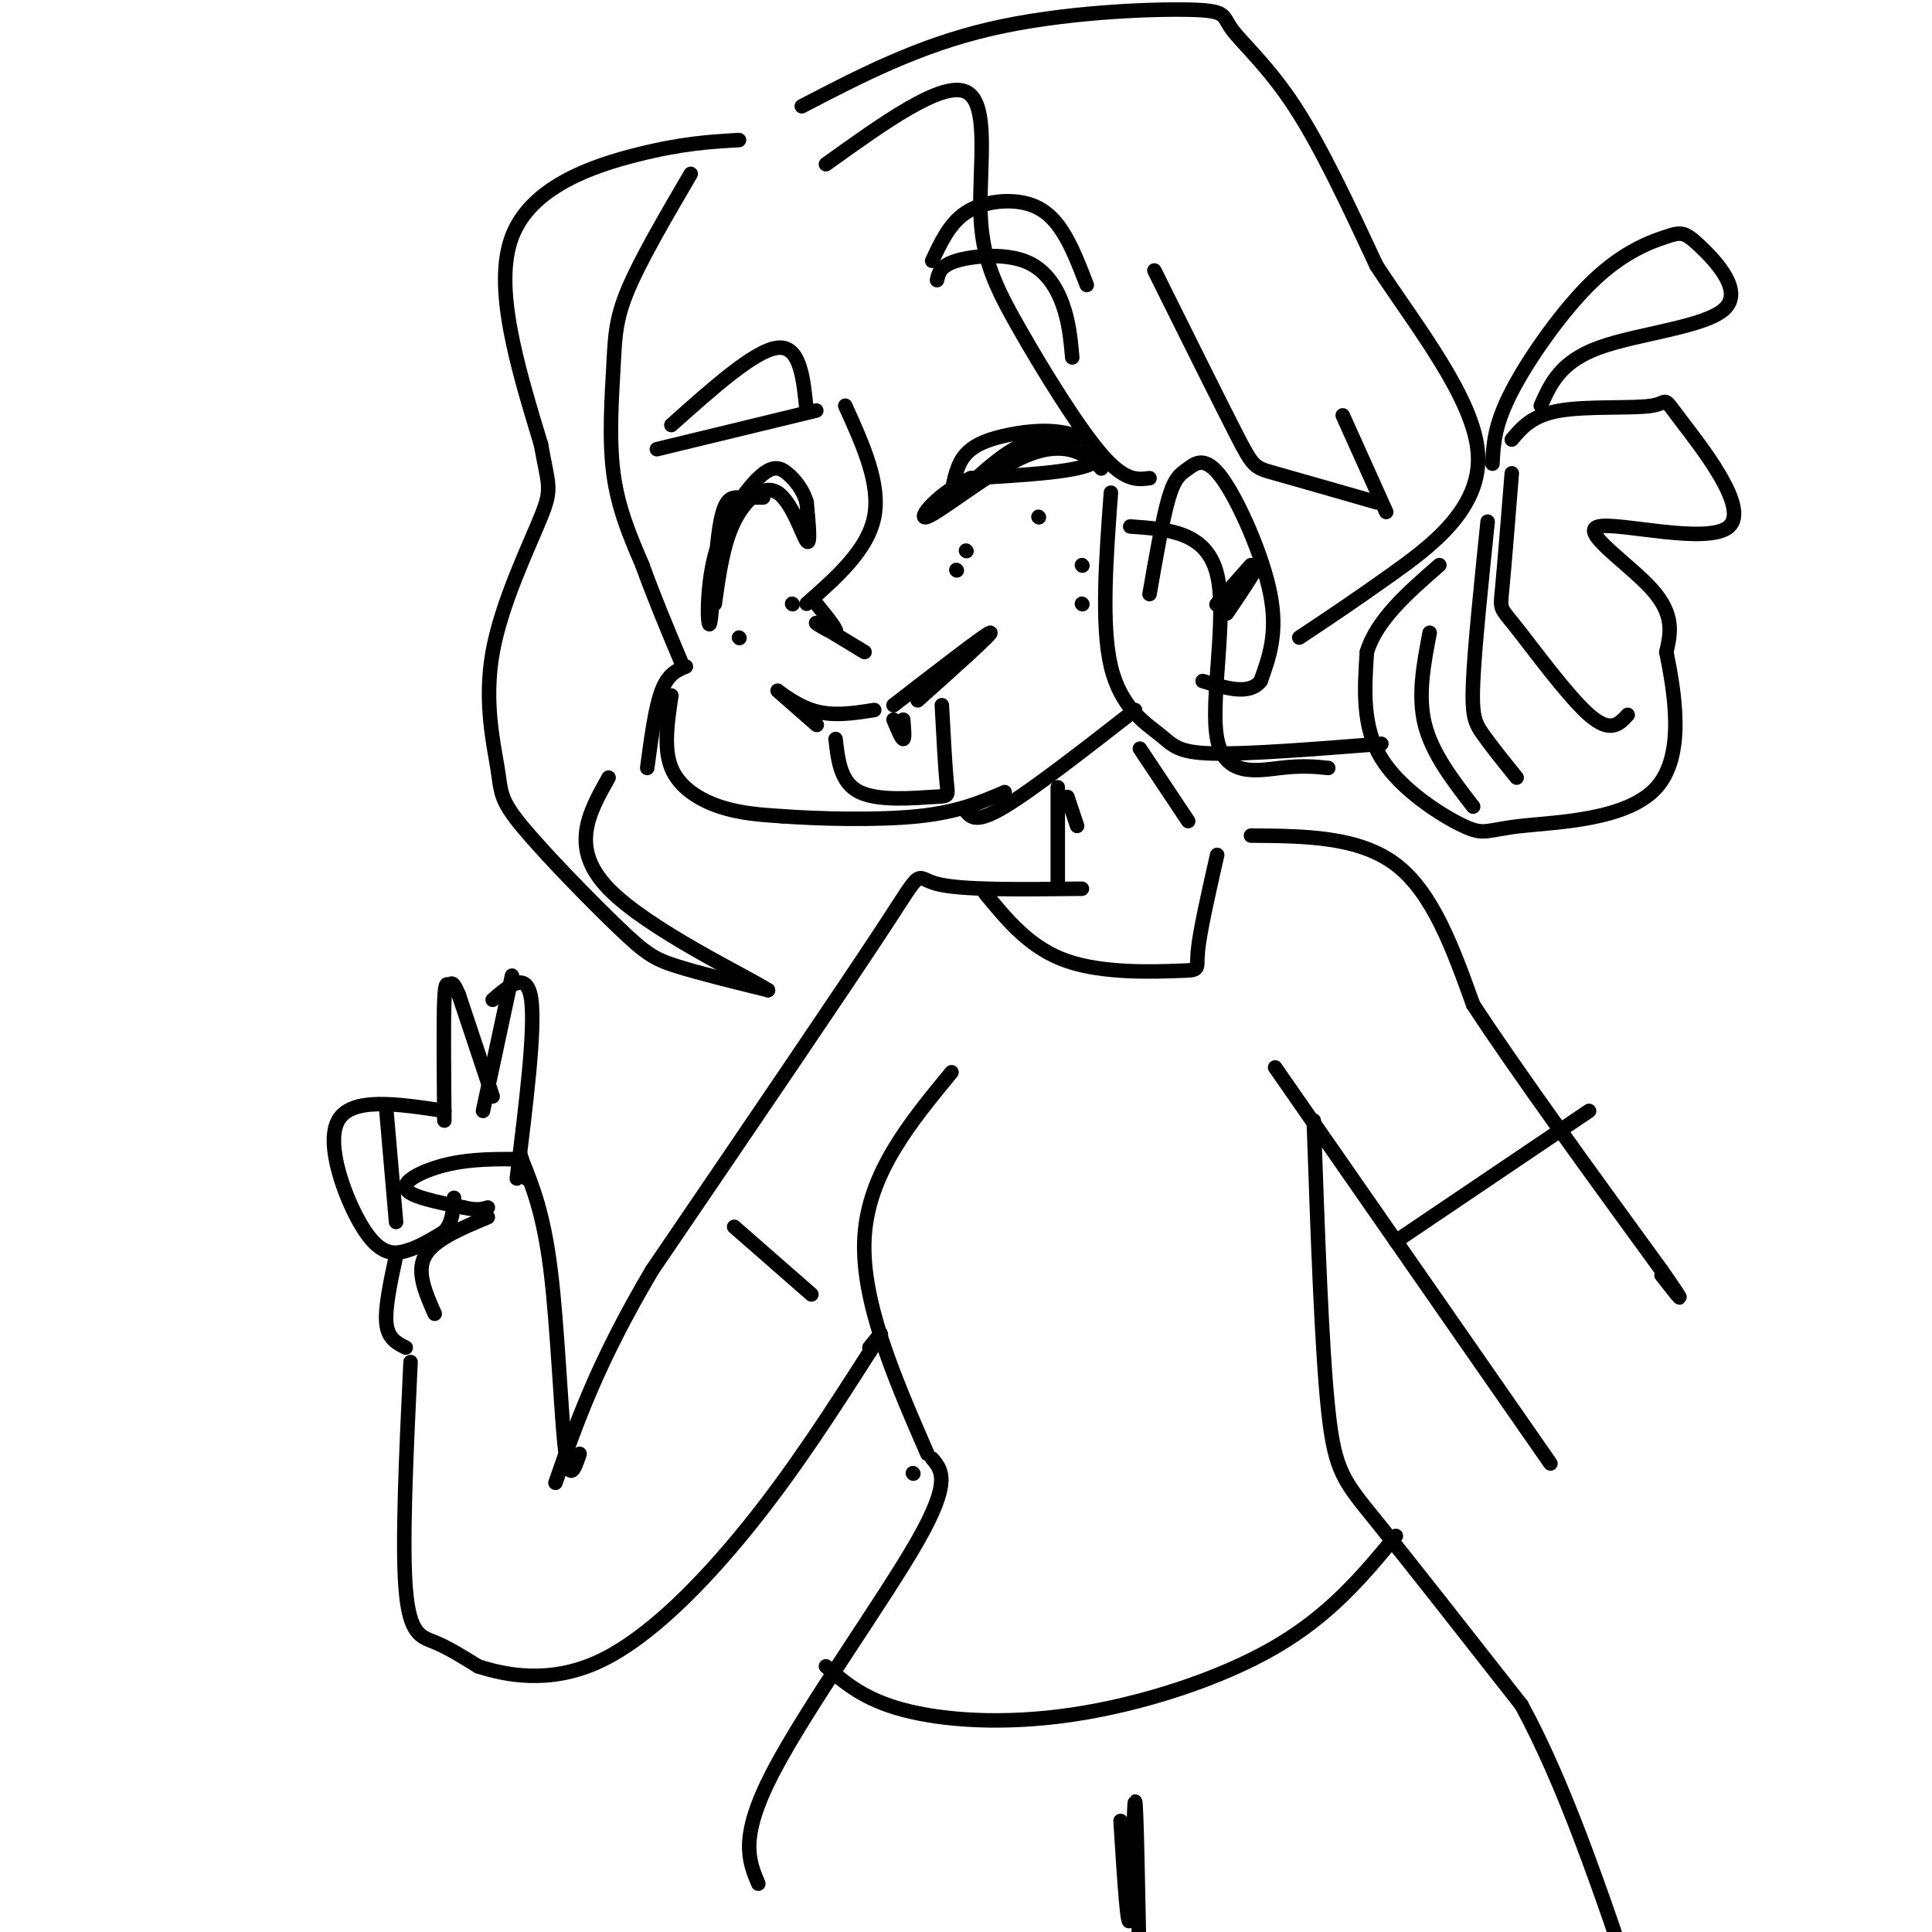 <svg viewBox='0 0 400 400' version='1.1' xmlns='http://www.w3.org/2000/svg' xmlns:xlink='http://www.w3.org/1999/xlink'><g fill='none' stroke='rgb(0,0,0)' stroke-width='3' stroke-linecap='round' stroke-linejoin='round'><path d='M143,36c-5.190,8.875 -10.381,17.750 -13,24c-2.619,6.250 -2.667,9.875 -3,16c-0.333,6.125 -0.952,14.750 0,22c0.952,7.250 3.476,13.125 6,19'/><path d='M133,117c2.333,6.500 5.167,13.250 8,20'/><path d='M142,138c-1.833,0.750 -3.667,1.500 -5,5c-1.333,3.500 -2.167,9.750 -3,16'/><path d='M139,144c-0.822,5.489 -1.644,10.978 0,15c1.644,4.022 5.756,6.578 10,8c4.244,1.422 8.622,1.711 13,2'/><path d='M162,169c7.444,0.533 19.556,0.867 28,0c8.444,-0.867 13.222,-2.933 18,-5'/><path d='M200,168c1.083,1.250 2.167,2.500 8,-1c5.833,-3.500 16.417,-11.750 27,-20'/><path d='M238,123c1.367,-7.876 2.734,-15.751 4,-20c1.266,-4.249 2.432,-4.871 4,-6c1.568,-1.129 3.537,-2.766 7,2c3.463,4.766 8.418,15.933 10,24c1.582,8.067 -0.209,13.033 -2,18'/><path d='M261,141c-2.333,3.000 -7.167,1.500 -12,0'/><path d='M254,127c3.578,-5.289 7.156,-10.578 6,-10c-1.156,0.578 -7.044,7.022 -8,8c-0.956,0.978 3.022,-3.511 7,-8'/><path d='M161,143c4.417,3.869 8.833,7.738 8,7c-0.833,-0.738 -6.917,-6.083 -8,-7c-1.083,-0.917 2.833,2.595 7,4c4.167,1.405 8.583,0.702 13,0'/><path d='M185,146c9.583,-7.417 19.167,-14.833 20,-15c0.833,-0.167 -7.083,6.917 -15,14'/><path d='M173,153c0.512,4.542 1.024,9.083 5,11c3.976,1.917 11.417,1.208 15,1c3.583,-0.208 3.310,0.083 3,-3c-0.310,-3.083 -0.655,-9.542 -1,-16'/><path d='M187,149c0.167,2.000 0.333,4.000 0,4c-0.333,0.000 -1.167,-2.000 -2,-4'/><path d='M197,102c0.571,-2.971 1.142,-5.943 3,-8c1.858,-2.057 5.003,-3.201 9,-4c3.997,-0.799 8.845,-1.254 13,0c4.155,1.254 7.616,4.215 4,6c-3.616,1.785 -14.308,2.392 -25,3'/><path d='M201,99c-6.863,2.978 -11.520,8.922 -9,8c2.520,-0.922 12.217,-8.710 19,-12c6.783,-3.290 10.652,-2.083 13,-1c2.348,1.083 3.174,2.041 4,3'/><path d='M201,100c3.750,-3.333 7.500,-6.667 11,-8c3.500,-1.333 6.750,-0.667 10,0'/><path d='M148,125c0.851,-6.161 1.702,-12.321 4,-17c2.298,-4.679 6.042,-7.875 9,-6c2.958,1.875 5.131,8.821 6,10c0.869,1.179 0.435,-3.411 0,-8'/><path d='M167,104c-0.682,-2.480 -2.389,-4.678 -4,-6c-1.611,-1.322 -3.128,-1.766 -6,1c-2.872,2.766 -7.098,8.741 -9,16c-1.902,7.259 -1.479,15.801 -1,14c0.479,-1.801 1.014,-13.947 2,-20c0.986,-6.053 2.425,-6.015 4,-6c1.575,0.015 3.288,0.008 5,0'/><path d='M175,84c3.667,8.083 7.333,16.167 6,23c-1.333,6.833 -7.667,12.417 -14,18'/><path d='M169,125c2.356,2.889 4.711,5.778 4,6c-0.711,0.222 -4.489,-2.222 -4,-2c0.489,0.222 5.244,3.111 10,6'/><path d='M136,93c0.000,0.000 33.000,-8.000 33,-8'/><path d='M167,85c-0.667,-6.750 -1.333,-13.500 -6,-13c-4.667,0.500 -13.333,8.250 -22,16'/><path d='M222,74c-0.333,-3.655 -0.667,-7.310 -2,-11c-1.333,-3.690 -3.667,-7.417 -8,-9c-4.333,-1.583 -10.667,-1.024 -14,0c-3.333,1.024 -3.667,2.512 -4,4'/><path d='M193,54c1.810,-3.887 3.619,-7.774 7,-10c3.381,-2.226 8.333,-2.792 12,-2c3.667,0.792 6.048,2.940 8,6c1.952,3.060 3.476,7.030 5,11'/><path d='M219,163c0.000,0.000 0.000,20.000 0,20'/><path d='M221,165c0.000,0.000 2.000,6.000 2,6'/><path d='M236,155c0.000,0.000 10.000,15.000 10,15'/><path d='M215,107c0.000,0.000 0.100,0.100 0.1,0.1'/><path d='M224,117c0.000,0.000 0.100,0.100 0.1,0.1'/><path d='M224,125c0.000,0.000 0.100,0.100 0.1,0.1'/><path d='M198,118c0.000,0.000 0.100,0.100 0.1,0.1'/><path d='M200,114c0.000,0.000 0.100,0.100 0.1,0.1'/><path d='M153,132c0.000,0.000 0.100,0.100 0.1,0.1'/><path d='M164,125c0.000,0.000 0.100,0.100 0.1,0.1'/><path d='M153,29c-5.844,0.333 -11.689,0.667 -21,3c-9.311,2.333 -22.089,6.667 -26,17c-3.911,10.333 1.044,26.667 6,43'/><path d='M112,92c1.550,8.711 2.426,8.987 0,15c-2.426,6.013 -8.155,17.762 -10,28c-1.845,10.238 0.193,18.964 1,24c0.807,5.036 0.381,6.381 5,12c4.619,5.619 14.282,15.513 20,21c5.718,5.487 7.491,6.568 12,8c4.509,1.432 11.755,3.216 19,5'/><path d='M159,205c-4.378,-2.867 -24.822,-12.533 -33,-21c-8.178,-8.467 -4.089,-15.733 0,-23'/><path d='M171,34c12.040,-8.643 24.080,-17.285 29,-15c4.920,2.285 2.721,15.499 3,25c0.279,9.501 3.037,15.289 8,24c4.963,8.711 12.132,20.346 17,26c4.868,5.654 7.434,5.327 10,5'/><path d='M230,102c-1.012,13.762 -2.024,27.524 0,36c2.024,8.476 7.083,11.667 10,14c2.917,2.333 3.690,3.810 11,4c7.310,0.190 21.155,-0.905 35,-2'/><path d='M234,109c7.935,0.560 15.869,1.119 18,10c2.131,8.881 -1.542,26.083 0,34c1.542,7.917 8.298,6.548 13,6c4.702,-0.548 7.351,-0.274 10,0'/><path d='M166,22c12.037,-6.263 24.073,-12.526 39,-16c14.927,-3.474 32.743,-4.158 41,-4c8.257,0.158 6.954,1.158 9,4c2.046,2.842 7.442,7.526 13,16c5.558,8.474 11.279,20.737 17,33'/><path d='M285,55c8.226,12.595 20.292,27.583 21,39c0.708,11.417 -9.940,19.262 -18,25c-8.060,5.738 -13.530,9.369 -19,13'/><path d='M313,91c2.111,-2.516 4.222,-5.033 10,-6c5.778,-0.967 15.224,-0.385 19,-1c3.776,-0.615 1.882,-2.427 6,3c4.118,5.427 14.248,18.094 10,22c-4.248,3.906 -22.874,-0.948 -27,0c-4.126,0.948 6.250,7.700 11,13c4.750,5.300 3.875,9.150 3,13'/><path d='M345,135c1.585,7.909 4.049,21.180 -2,28c-6.049,6.820 -20.611,7.189 -28,8c-7.389,0.811 -7.605,2.065 -12,0c-4.395,-2.065 -12.970,-7.447 -17,-14c-4.030,-6.553 -3.515,-14.276 -3,-22'/><path d='M283,135c2.000,-6.667 8.500,-12.333 15,-18'/><path d='M309,96c0.188,-3.999 0.376,-7.999 4,-15c3.624,-7.001 10.684,-17.005 17,-23c6.316,-5.995 11.889,-7.982 15,-9c3.111,-1.018 3.762,-1.067 7,2c3.238,3.067 9.064,9.249 5,13c-4.064,3.751 -18.018,5.072 -26,8c-7.982,2.928 -9.991,7.464 -12,12'/><path d='M313,98c-0.786,9.774 -1.571,19.548 -2,24c-0.429,4.452 -0.500,3.583 3,8c3.500,4.417 10.571,14.119 15,18c4.429,3.881 6.214,1.940 8,0'/><path d='M308,108c-1.333,12.911 -2.667,25.822 -3,33c-0.333,7.178 0.333,8.622 2,11c1.667,2.378 4.333,5.689 7,9'/><path d='M296,131c-1.250,6.500 -2.500,13.000 -1,19c1.500,6.000 5.750,11.500 10,17'/><path d='M239,56c6.756,13.600 13.511,27.200 17,34c3.489,6.800 3.711,6.800 8,8c4.289,1.200 12.644,3.600 21,6'/><path d='M278,86c0.000,0.000 9.000,20.000 9,20'/><path d='M224,184c-12.511,0.156 -25.022,0.311 -30,-1c-4.978,-1.311 -2.422,-4.089 -11,9c-8.578,13.089 -28.289,42.044 -48,71'/><path d='M135,263c-11.333,19.167 -15.667,31.583 -20,44'/><path d='M120,301c-1.067,3.178 -2.133,6.356 -3,-1c-0.867,-7.356 -1.533,-25.244 -3,-37c-1.467,-11.756 -3.733,-17.378 -6,-23'/><path d='M108,240c-0.833,-3.167 0.083,0.417 1,4'/><path d='M108,240c-5.067,-0.044 -10.133,-0.089 -15,1c-4.867,1.089 -9.533,3.311 -9,5c0.533,1.689 6.267,2.844 12,4'/><path d='M96,250c2.833,0.667 3.917,0.333 5,0'/><path d='M101,252c-5.583,2.333 -11.167,4.667 -13,8c-1.833,3.333 0.083,7.667 2,12'/><path d='M107,244c1.917,-15.417 3.833,-30.833 3,-37c-0.833,-6.167 -4.417,-3.083 -8,0'/><path d='M106,202c0.000,0.000 -6.000,28.000 -6,28'/><path d='M102,227c0.000,0.000 -7.000,-21.000 -7,-21'/><path d='M95,206c-1.476,-3.583 -1.667,-2.042 -2,-2c-0.333,0.042 -0.810,-1.417 -1,3c-0.190,4.417 -0.095,14.708 0,25'/><path d='M92,230c-9.643,-1.470 -19.286,-2.940 -22,2c-2.714,4.940 1.500,16.292 5,22c3.500,5.708 6.286,5.774 9,5c2.714,-0.774 5.357,-2.387 8,-4'/><path d='M92,255c1.667,-1.833 1.833,-4.417 2,-7'/><path d='M80,230c0.000,0.000 2.000,23.000 2,23'/><path d='M82,260c-1.167,5.417 -2.333,10.833 -2,14c0.333,3.167 2.167,4.083 4,5'/><path d='M85,282c-0.889,18.733 -1.778,37.467 -1,47c0.778,9.533 3.222,9.867 6,11c2.778,1.133 5.889,3.067 9,5'/><path d='M99,345c5.500,1.786 14.750,3.750 25,-1c10.250,-4.750 21.500,-16.214 31,-28c9.500,-11.786 17.250,-23.893 25,-36'/><path d='M180,280c4.167,-6.167 2.083,-3.583 0,-1'/><path d='M197,222c-8.583,10.417 -17.167,20.833 -18,34c-0.833,13.167 6.083,29.083 13,45'/><path d='M189,305c0.000,0.000 0.100,0.100 0.1,0.1'/><path d='M193,302c2.000,2.356 4.000,4.711 -3,17c-7.000,12.289 -23.000,34.511 -30,48c-7.000,13.489 -5.000,18.244 -3,23'/><path d='M204,185c4.679,5.690 9.357,11.381 17,14c7.643,2.619 18.250,2.167 23,2c4.750,-0.167 3.643,-0.048 4,-4c0.357,-3.952 2.179,-11.976 4,-20'/><path d='M259,173c11.167,0.083 22.333,0.167 30,6c7.667,5.833 11.833,17.417 16,29'/><path d='M305,208c9.167,14.000 24.083,34.500 39,55'/><path d='M344,263c6.500,9.333 3.250,5.167 0,1'/><path d='M264,221c0.000,0.000 57.000,82.000 57,82'/><path d='M152,254c0.000,0.000 16.000,14.000 16,14'/><path d='M289,257c0.000,0.000 40.000,-27.000 40,-27'/><path d='M272,232c0.822,23.622 1.644,47.244 3,60c1.356,12.756 3.244,14.644 10,23c6.756,8.356 18.378,23.178 30,38'/><path d='M315,353c9.000,16.500 16.500,38.750 24,61'/><path d='M289,318c-6.762,8.161 -13.524,16.321 -25,23c-11.476,6.679 -27.667,11.875 -42,14c-14.333,2.125 -26.810,1.179 -35,-1c-8.190,-2.179 -12.095,-5.589 -16,-9'/><path d='M232,377c0.756,11.978 1.511,23.956 2,20c0.489,-3.956 0.711,-23.844 1,-24c0.289,-0.156 0.644,19.422 1,39'/></g>
</svg>